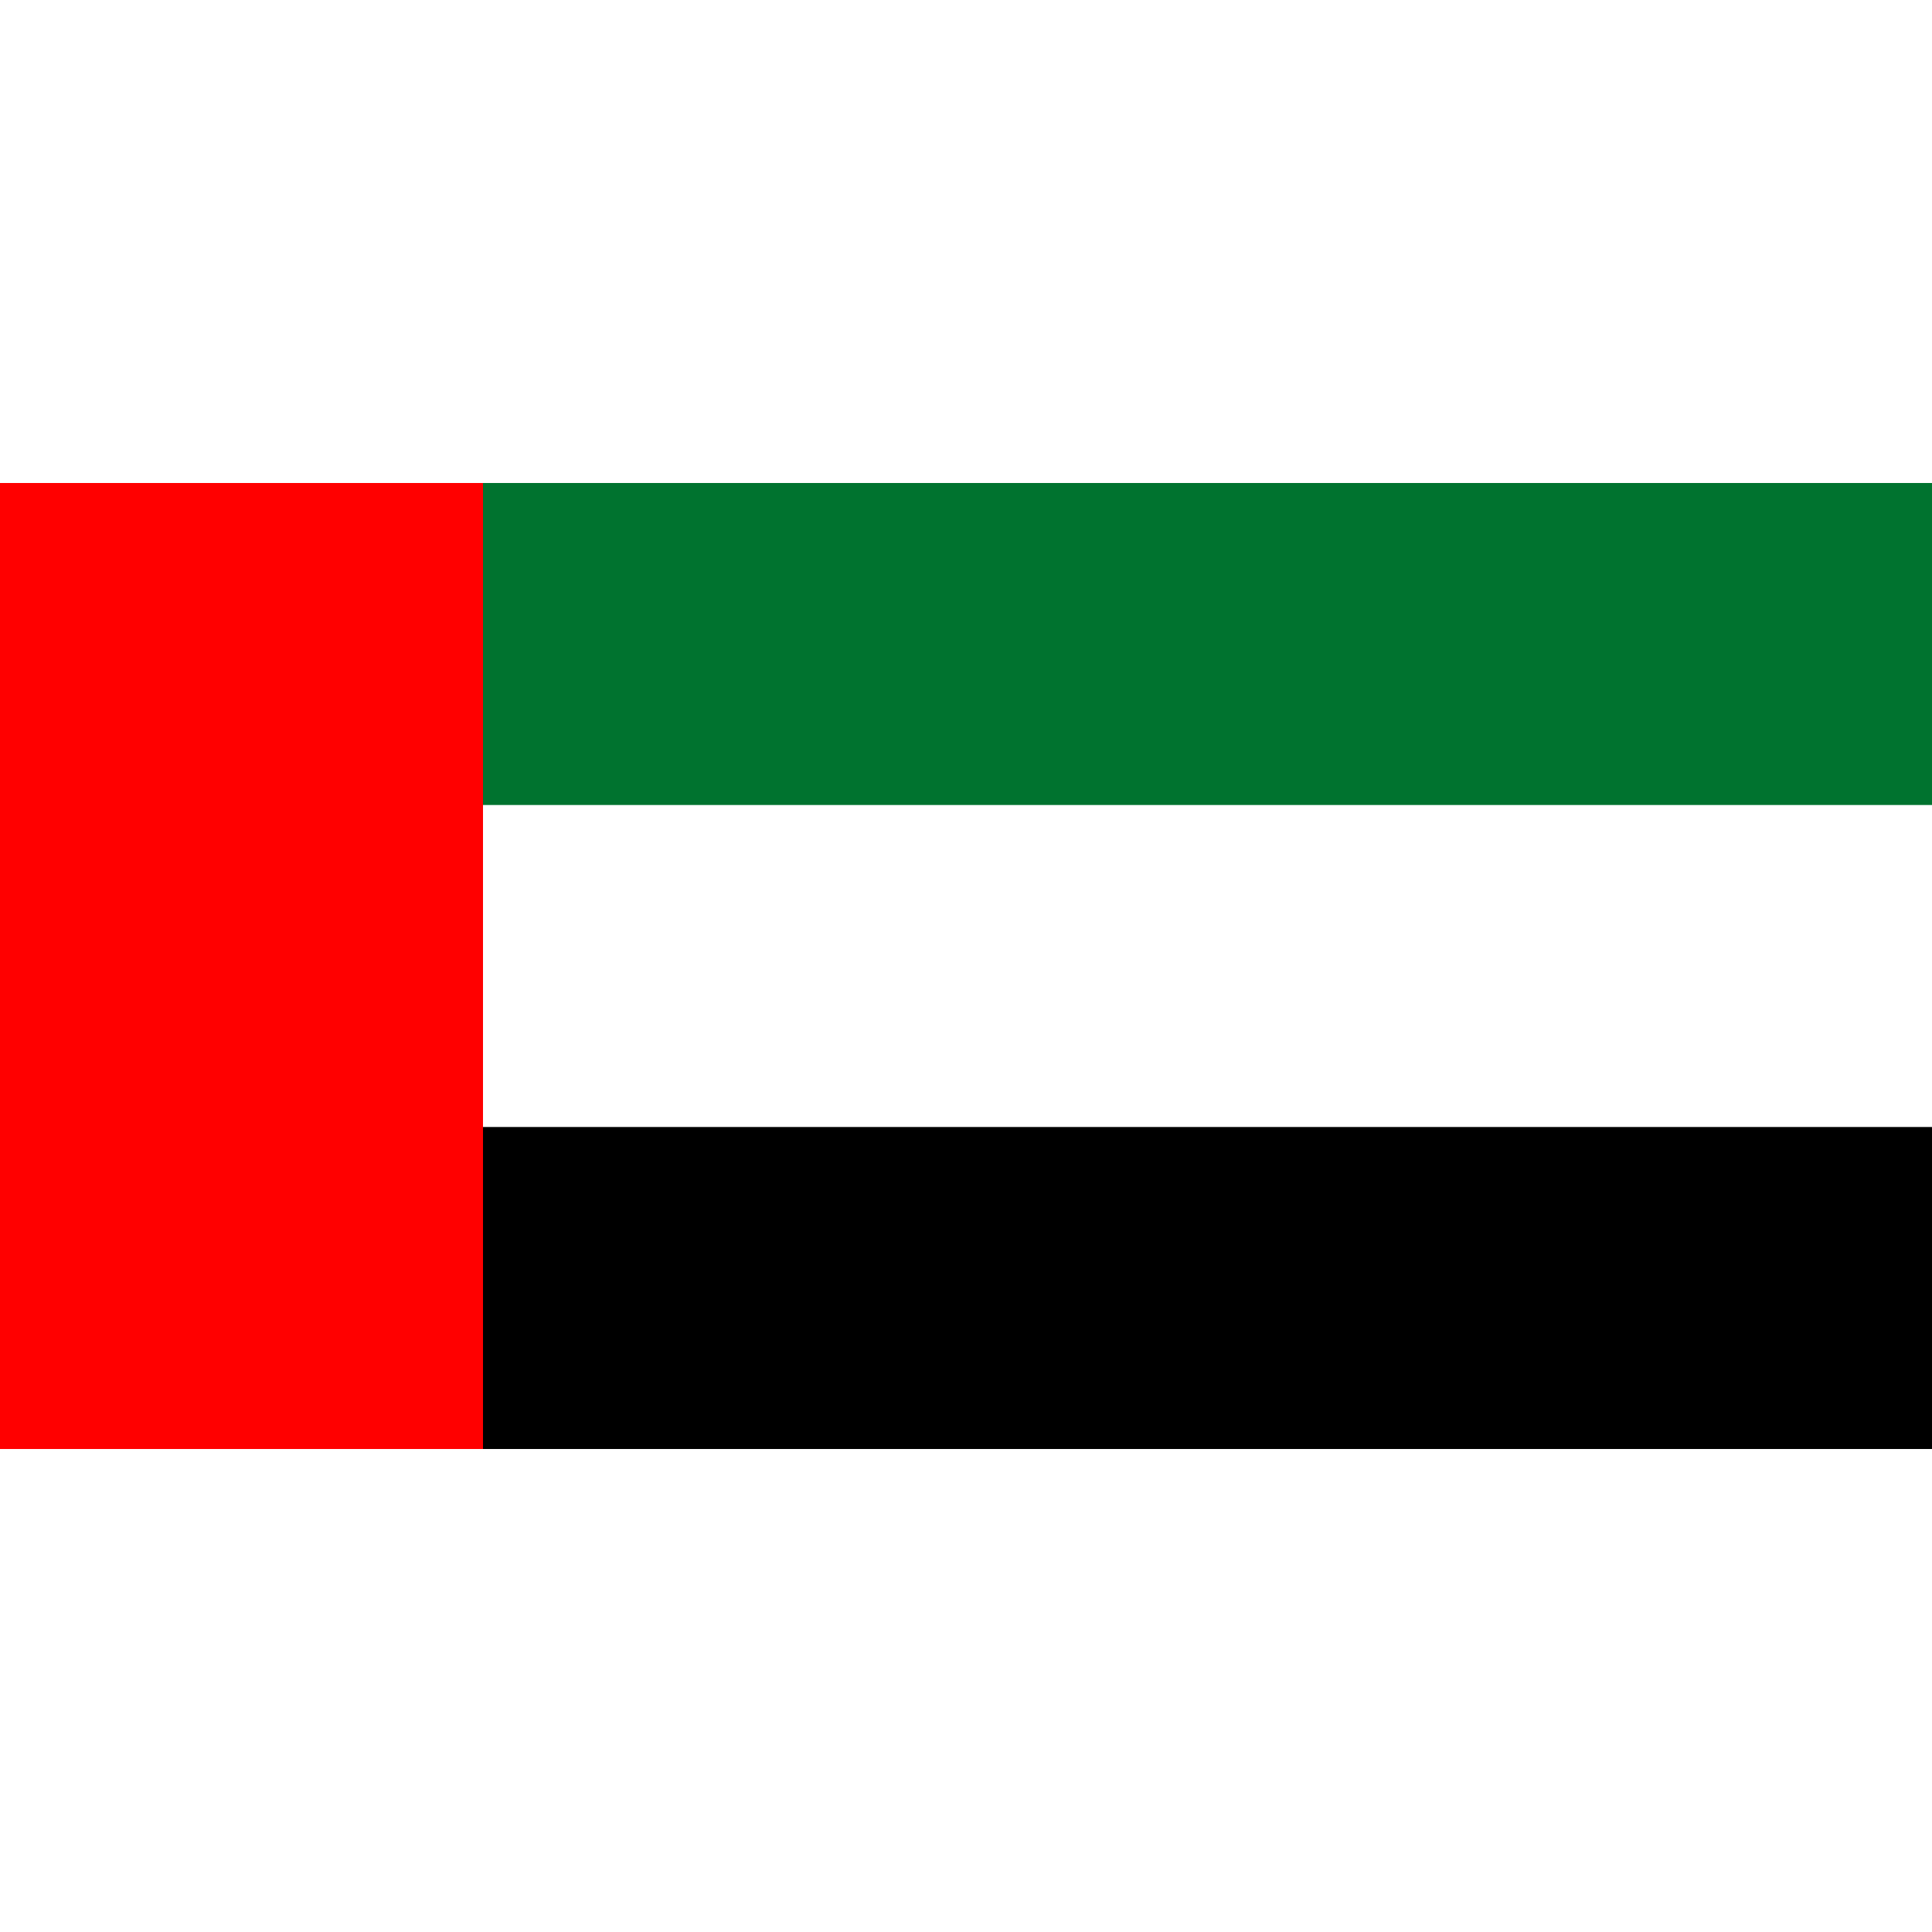 <?xml version="1.0" encoding="UTF-8"?>
<svg xmlns="http://www.w3.org/2000/svg" width="120" height="120" viewBox="0 0 12 6">
<rect width="12" height="6" fill="#00732f" id="green"/>
<rect width="12" height="4" y="2" fill="#fff"/>
<rect width="12" height="2" y="4"/>
<rect width="3" height="6" fill="#f00" id="red"/></svg>